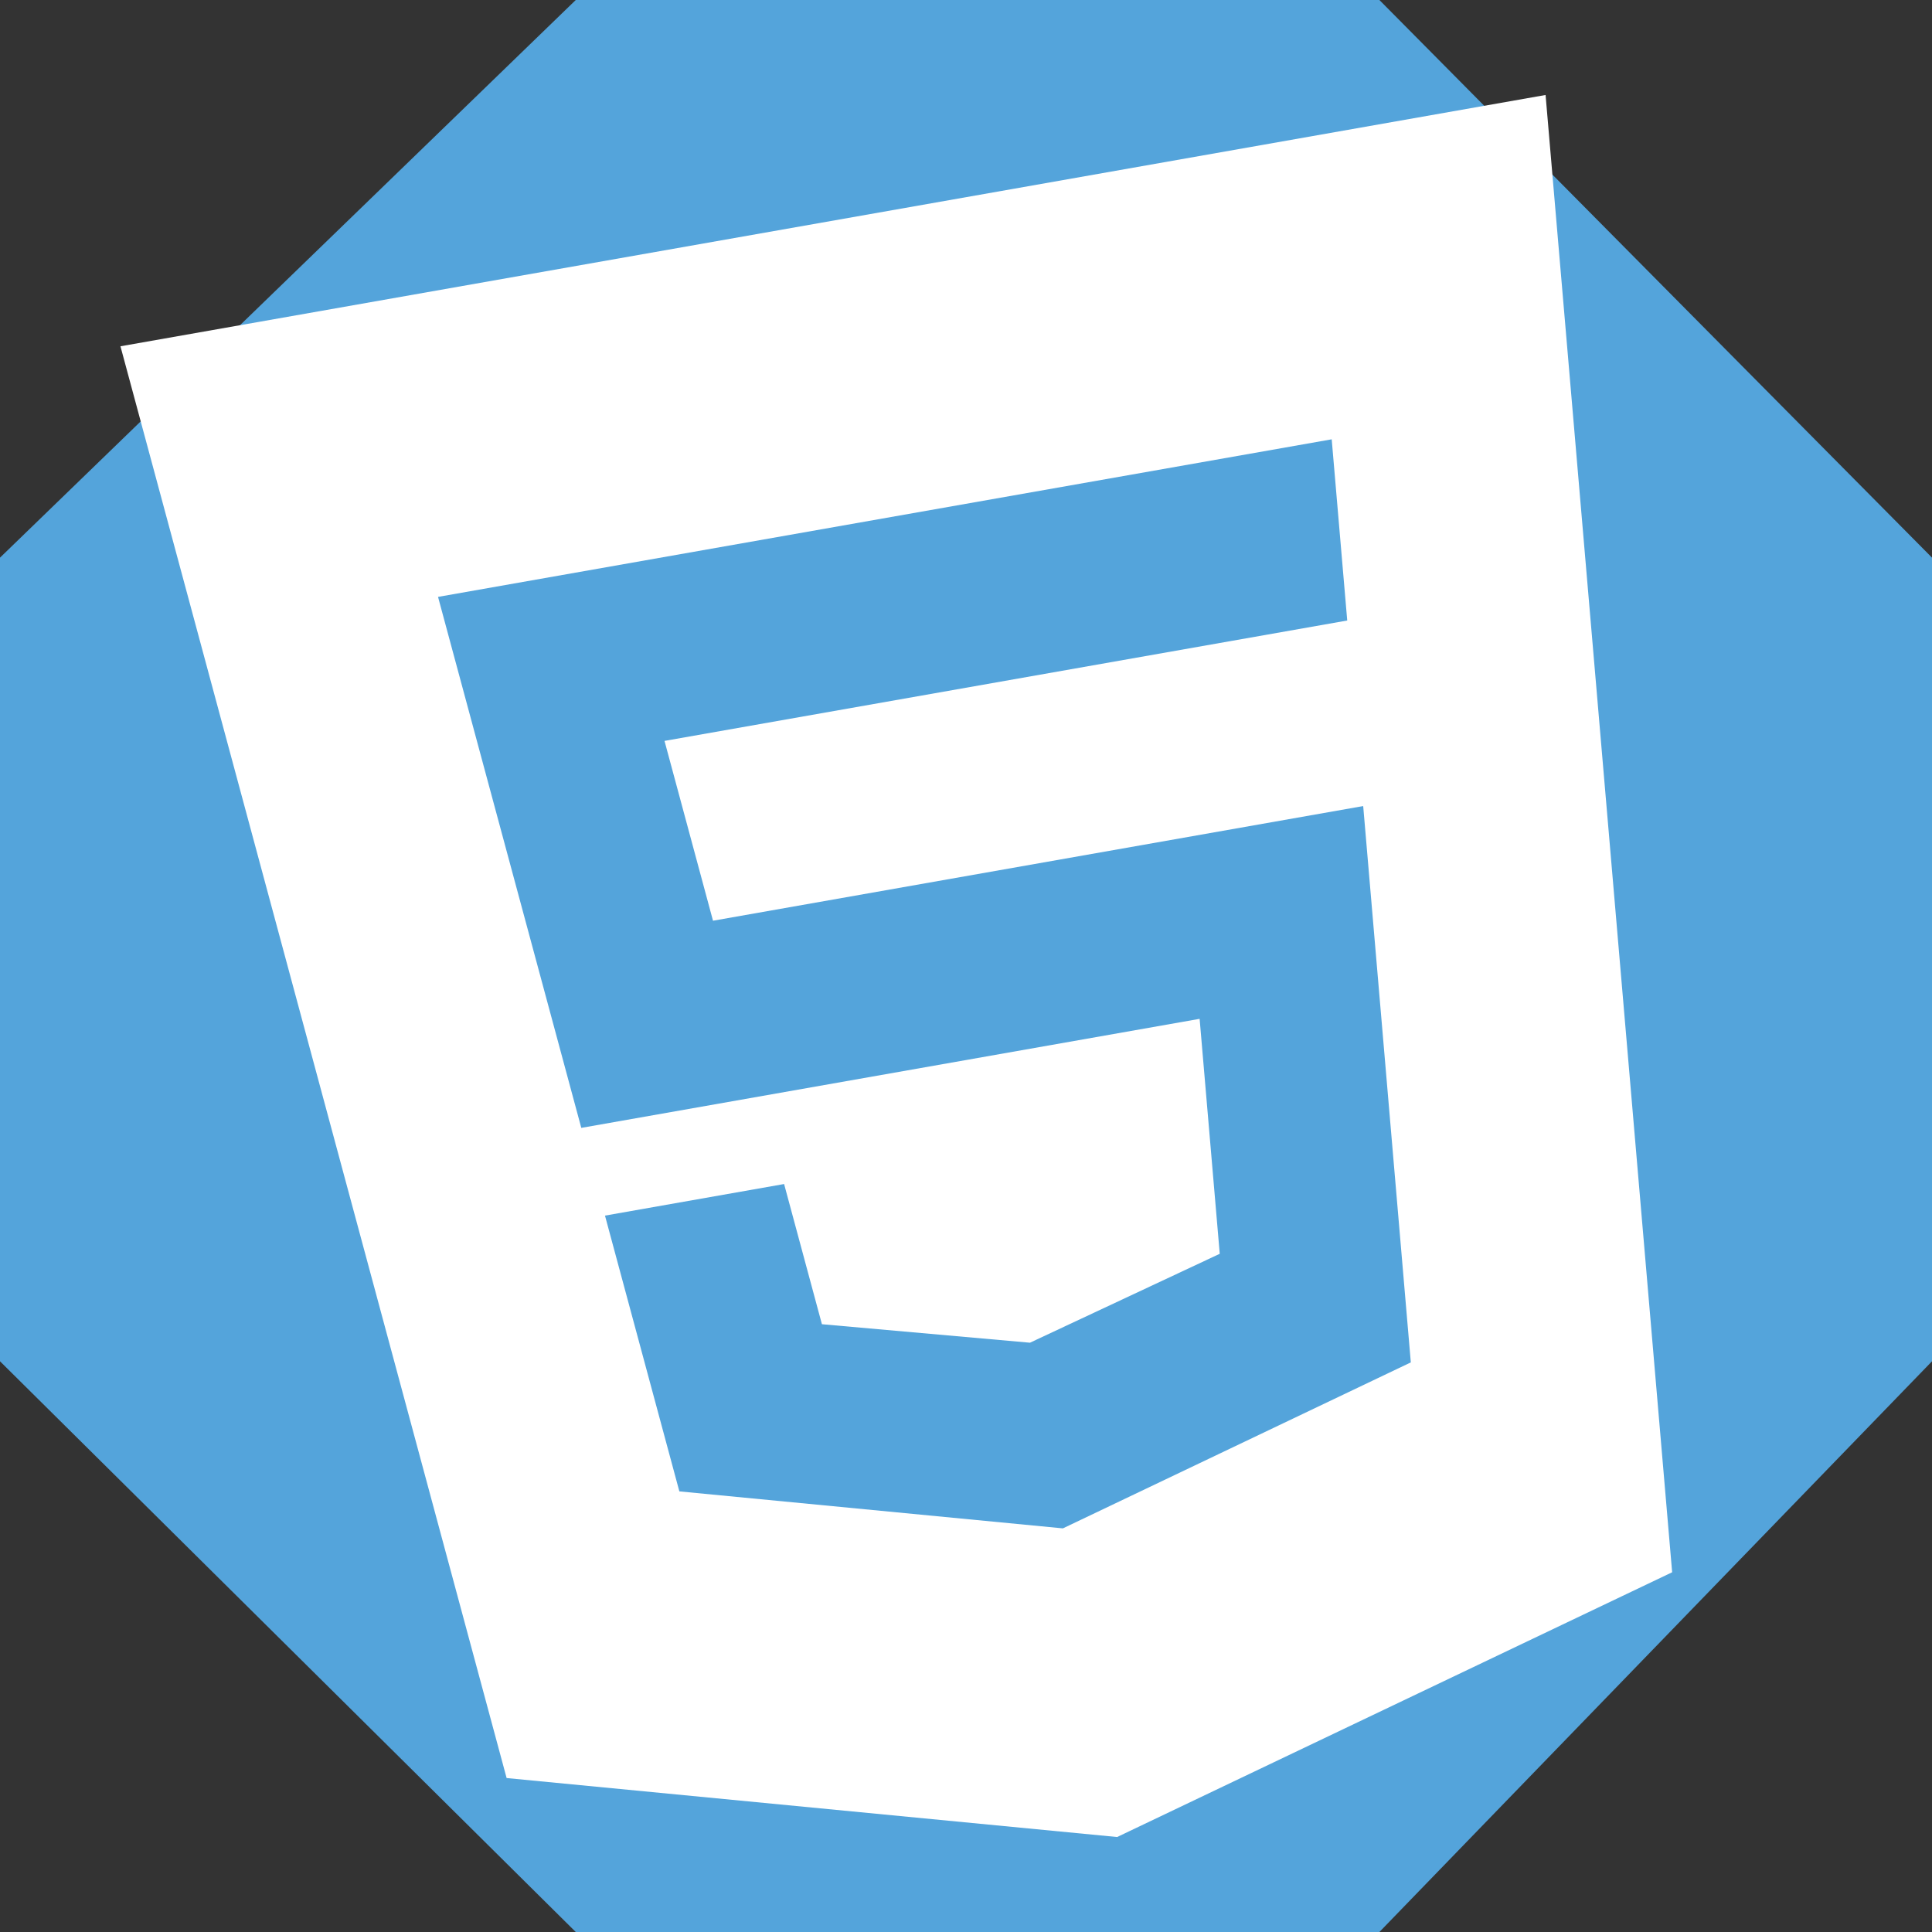 <?xml version="1.0" encoding="utf-8"?>
<!-- Generator: Adobe Illustrator 16.0.0, SVG Export Plug-In . SVG Version: 6.00 Build 0)  -->
<!DOCTYPE svg PUBLIC "-//W3C//DTD SVG 1.1//EN" "http://www.w3.org/Graphics/SVG/1.1/DTD/svg11.dtd">
<svg version="1.1" id="Layer_1" xmlns="http://www.w3.org/2000/svg" xmlns:xlink="http://www.w3.org/1999/xlink" x="0px" y="0px"
	 width="80px" height="80px" viewBox="0 0 80 80" enable-background="new 0 0 80 80" xml:space="preserve">
<rect x="0" y="0" width="80" height="80" fill="#333333" stroke="none"/>
<polygon fill="#54A4DB" points="23.841,80 0,56.368 0,23.091 23.841,0 57.118,0 80,23.091 80,56.368 57.118,80 "/>
<g>
	<path fill="#FFFFFF" d="M4.988,14.339l15.99,59.286l25.28,2.442L69.24,65.104L63.999,3.933L4.988,14.339z M55.786,25.694
		l-28.27,4.985l2.008,7.446l26.923-4.748l1.972,23.037l-14.38,6.86l-0.015,0.007l-0.018,0.005l-15.875-1.531l-3.08-11.419
		l7.417-1.308l1.566,5.805l8.617,0.766l0.018-0.01l7.838-3.672l-0.833-9.729L24.07,46.703l-5.932-21.987l37.005-6.525L55.786,25.694
		z M55.786,25.694"/>
</g>
</svg>
